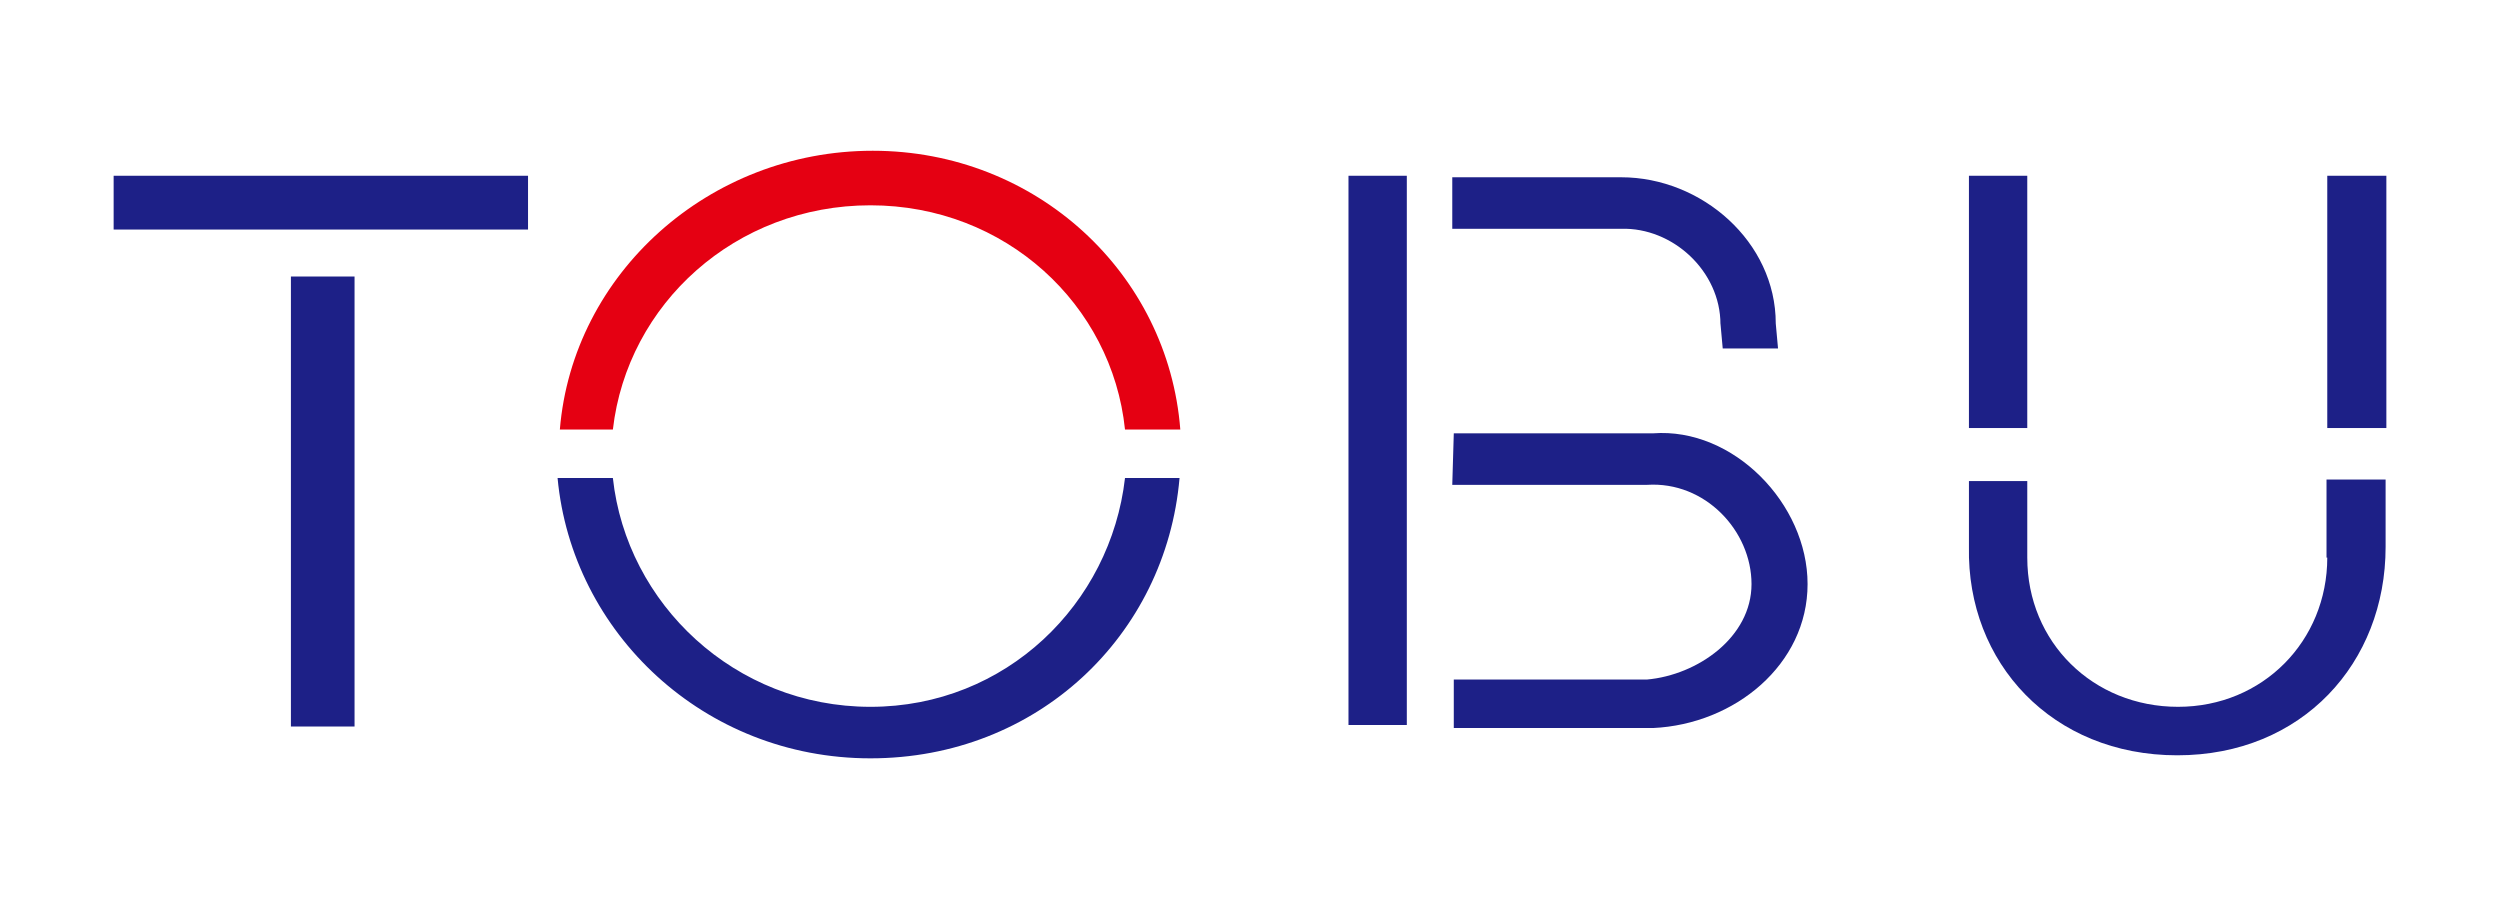 <?xml version="1.0" encoding="UTF-8"?>
<svg xmlns="http://www.w3.org/2000/svg" id="_レイヤー_1" version="1.1" viewBox="0 0 330 120">
  <defs>
    <style>
      .st0 {
        fill: #1d2087;
      }

      .st1 {
        fill: #e50012;
      }
    </style>
  </defs>
  <g>
    <rect class="st0" x="15" y="23.2" width="54.7" height="7.1"></rect>
    <rect class="st0" x="38.4" y="36.5" width="8.4" height="59.4"></rect>
  </g>
  <g>
    <rect class="st0" x="259.9" y="23.2" width="7.7" height="33.3"></rect>
    <rect class="st0" x="307.2" y="23.2" width="7.8" height="33.3"></rect>
    <path class="st0" d="M307.2,73.6c0,11-8.5,19.7-19.7,19.7s-19.9-8.5-19.9-19.7v-10.1h-7.7v8.7c-.3,15.3,11,27.5,27.5,27.5s27.5-12.2,27.5-27.5v-8.9h-7.8v10.3h0Z"></path>
  </g>
  <g>
    <path class="st0" d="M148.5,63.1c-1.9,16.6-15.7,30.2-33.6,30.2s-32.2-13.6-34-30.2h-7.3c1.9,20.4,19.3,37,41.3,37s39-16.2,40.8-37c.2,0-7.1,0-7.1,0Z"></path>
    <path class="st1" d="M80.9,56.7c1.9-16.6,16.2-29.6,34-29.6s31.9,13.1,33.6,29.6h7.3c-1.6-20.6-19-36.8-40.6-36.8s-39.6,16.2-41.3,36.8h7Z"></path>
  </g>
  <g>
    <rect class="st0" x="178" y="23.2" width="7.7" height="72.5"></rect>
    <path class="st0" d="M227.1,42.7l.3,3.3h7.3l-.3-3.3c0-10.8-9.8-19.3-20.4-19.3h-22.3v6.8h22.3c6.8-.2,13.1,5.6,13.1,12.6Z"></path>
    <path class="st0" d="M191.8,64h25.6c7.7-.5,13.8,6.1,13.8,13.1s-7.1,12-13.8,12.6h-25.5v6.4h26.3c10.8-.5,20.4-8.4,20.4-19s-9.8-20.7-20.4-19.9h-26.3l-.2,6.8Z"></path>
  </g>
</svg>
